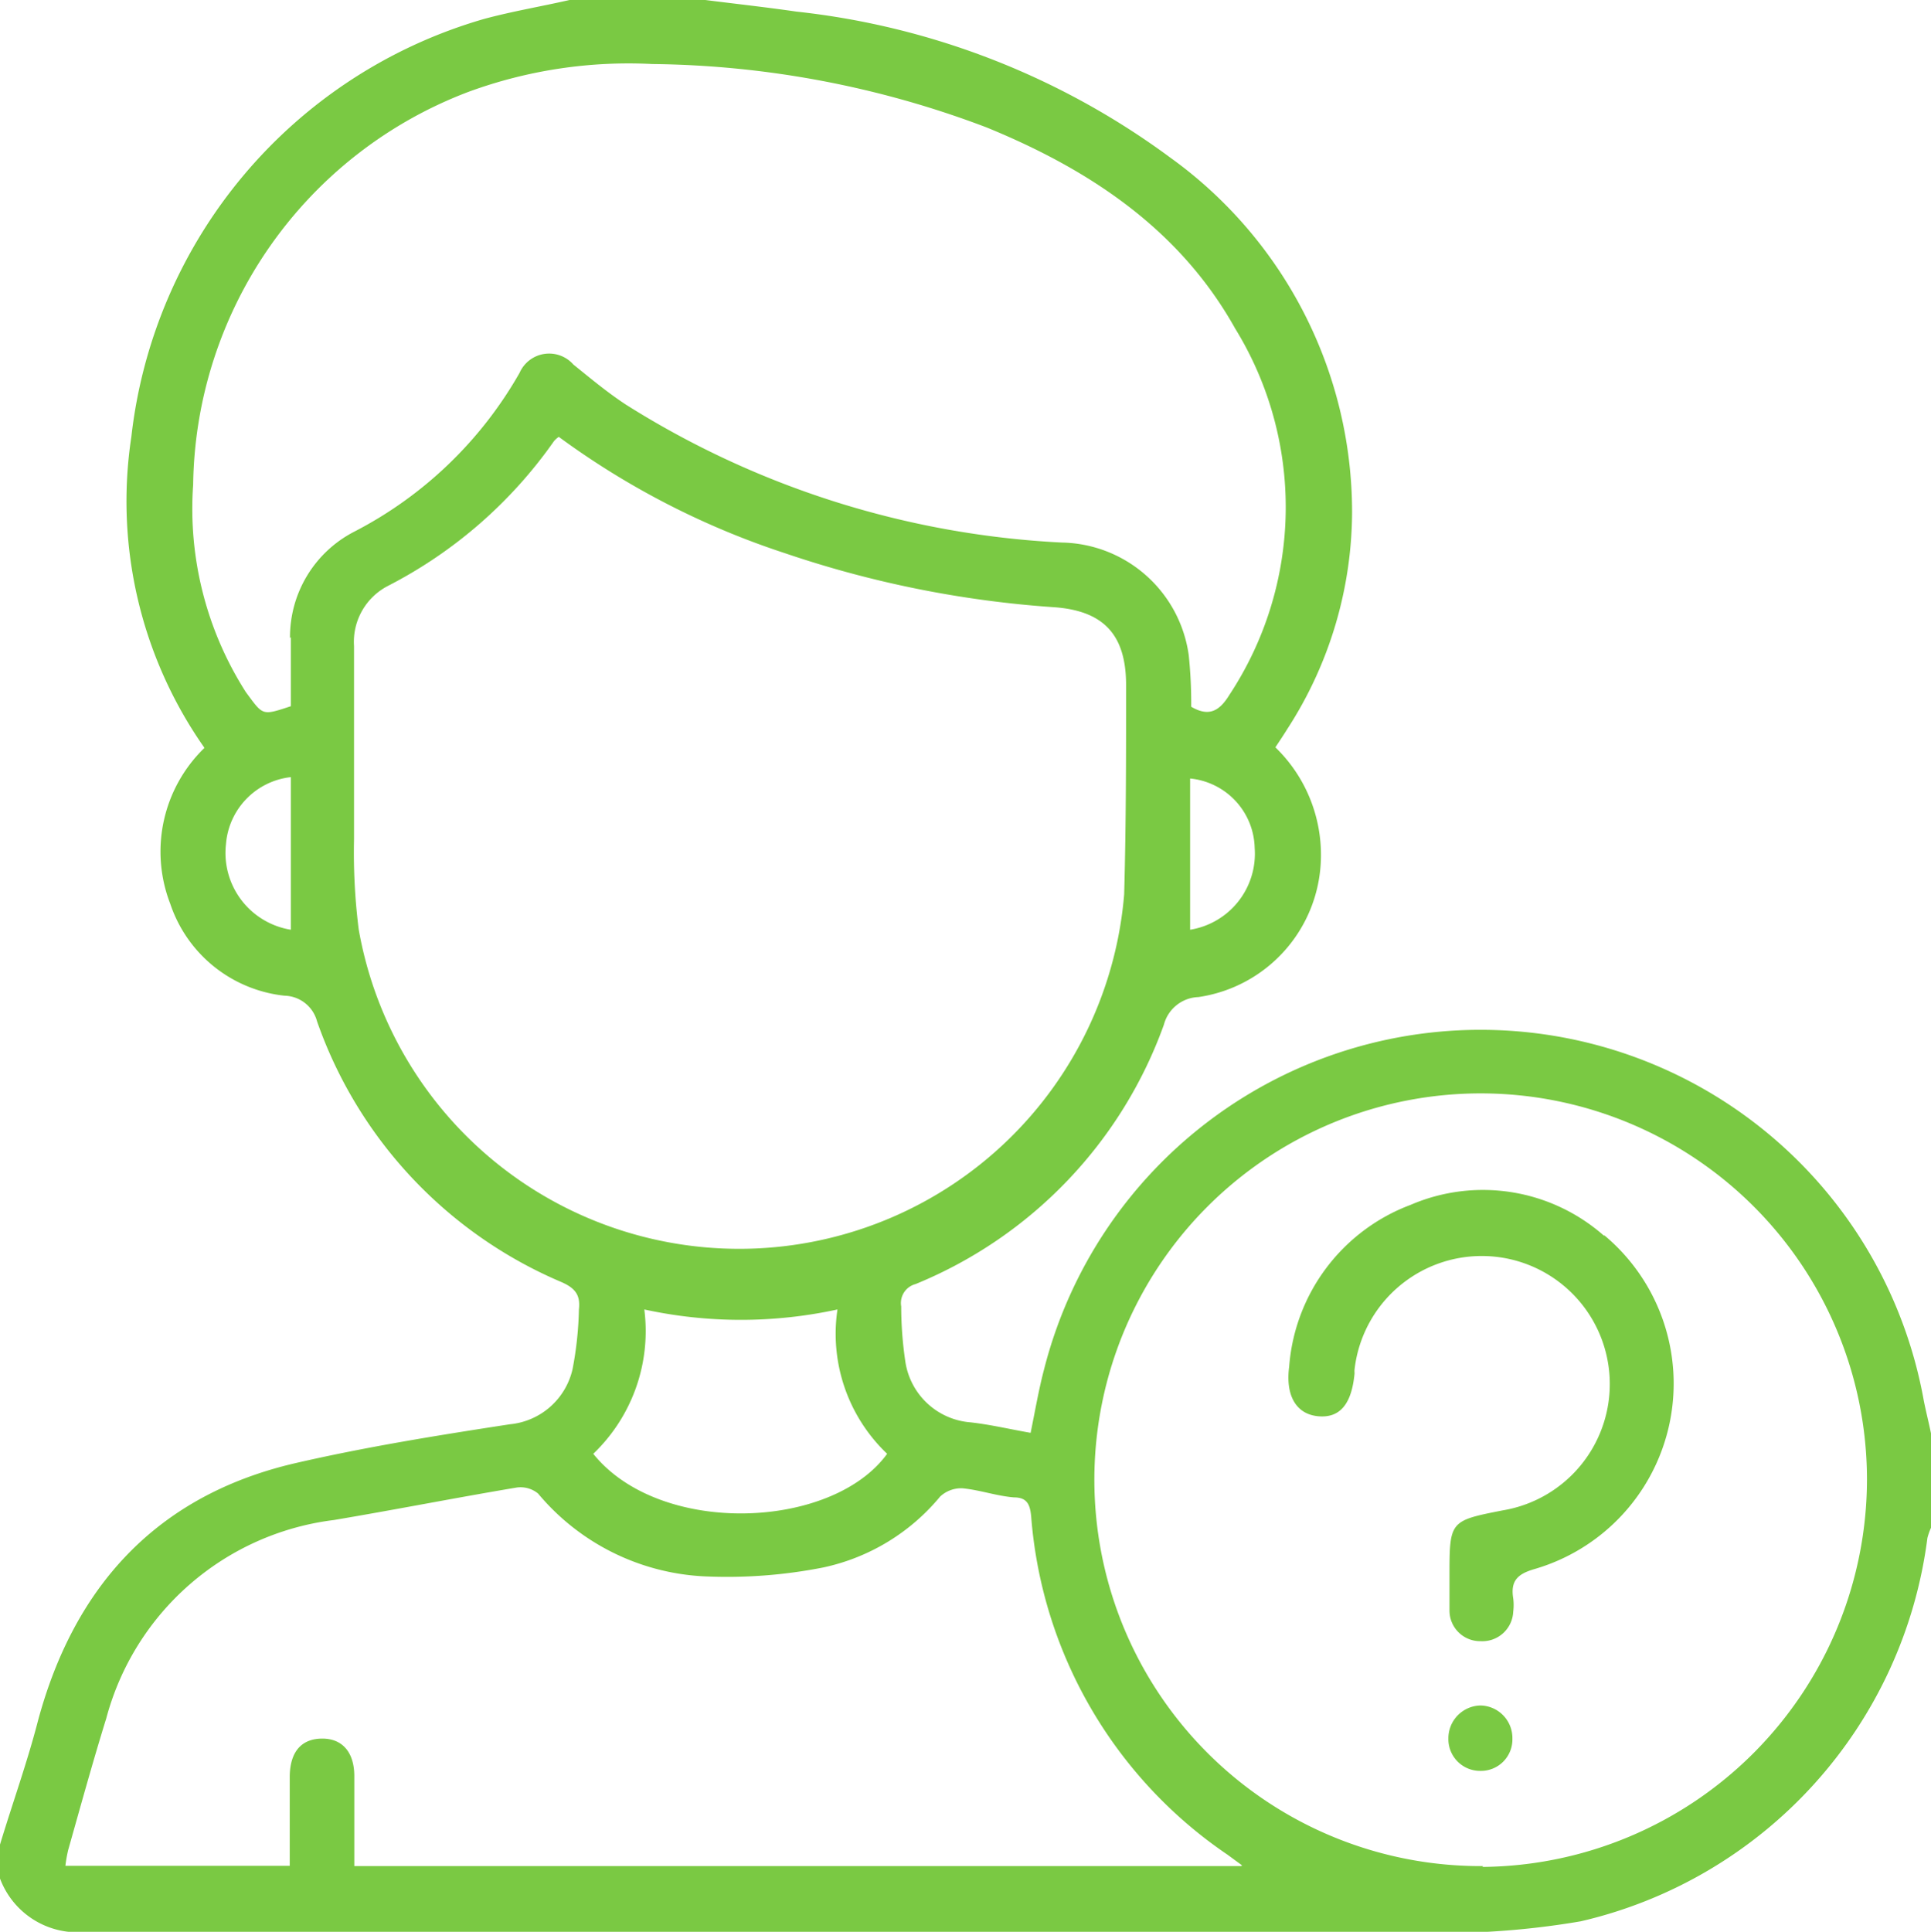 <svg xmlns="http://www.w3.org/2000/svg" viewBox="0 0 69.98 70"><defs><style>.cls-1{fill:#7ac943;}</style></defs><title>Asset 10</title><g id="Layer_2" data-name="Layer 2"><g id="Layer_1-2" data-name="Layer 1"><path class="cls-1" d="M69.72,50.76a16.32,16.32,0,0,0-31.88-1.15c-.2.76-.33,1.53-.49,2.31-.75-.13-1.46-.3-2.18-.38a2.59,2.59,0,0,1-2.36-2.2,13.57,13.57,0,0,1-.15-2,.71.71,0,0,1,.52-.81,16,16,0,0,0,9-9.4,1.34,1.34,0,0,1,1.25-1,5.19,5.19,0,0,0,4.44-5,5.42,5.42,0,0,0-1.65-4.05c.16-.24.3-.45.43-.66A14.54,14.54,0,0,0,49,18.54,15.83,15.83,0,0,0,42.41,5.71,27.85,27.85,0,0,0,28.86.42c-1.1-.16-2.2-.28-3.3-.42H20.64c-1,.23-2.08.41-3.11.69A17.84,17.84,0,0,0,4.76,15.83,15.54,15.54,0,0,0,7.41,27.1a5.23,5.23,0,0,0-1.24,5.65,4.92,4.92,0,0,0,4.14,3.33,1.25,1.25,0,0,1,1.18.93,16,16,0,0,0,8.84,9.44c.51.22.71.47.65,1a12.75,12.75,0,0,1-.23,2.16,2.58,2.58,0,0,1-2.27,2c-2.61.4-5.22.82-7.78,1.41-5,1.16-8,4.44-9.32,9.32C1,63.82.46,65.32,0,66.84v1.23A3,3,0,0,0,3.15,70C19,70,34.81,70,50.64,70a29.69,29.69,0,0,0,6.65-.38A16.4,16.4,0,0,0,69.85,55.73a2.32,2.32,0,0,1,.13-.37V51.94C69.9,51.55,69.8,51.16,69.72,50.76ZM43.13,33.69V28.21a2.59,2.59,0,0,1,2.34,2.52A2.79,2.79,0,0,1,43.13,33.69Zm-32.59,0a2.82,2.82,0,0,1-2.35-3.11,2.65,2.65,0,0,1,2.35-2.42Zm0-10.6c0,.84,0,1.68,0,2.5-1.06.35-1,.34-1.63-.51A12.34,12.34,0,0,1,7,17.56,15.44,15.44,0,0,1,17,3.32a16.84,16.84,0,0,1,6.64-1,35.09,35.09,0,0,1,12.12,2.3c3.74,1.53,7,3.7,9,7.28a12.35,12.35,0,0,1-.2,13.27c-.36.59-.74.82-1.39.44a16.84,16.84,0,0,0-.09-1.87,4.73,4.73,0,0,0-4.59-4.08,32.65,32.65,0,0,1-15.81-5c-.67-.44-1.28-.95-1.9-1.45a1.17,1.17,0,0,0-1.95.3,14.58,14.58,0,0,1-6,5.76A4.29,4.29,0,0,0,10.51,23.12ZM13,33.68a22.25,22.25,0,0,1-.17-3.27c0-2.32,0-4.65,0-7a2.28,2.28,0,0,1,1.25-2.19,16.61,16.61,0,0,0,6-5.24.89.89,0,0,1,.17-.15,29.18,29.18,0,0,0,8.21,4.22A38.41,38.41,0,0,0,38.16,22c1.84.12,2.65,1,2.65,2.83,0,2.53,0,5.06-.07,7.58A14,14,0,0,1,13,33.68ZM23.35,47.45a16.47,16.47,0,0,0,7,0,6,6,0,0,0,1.8,5.23c-2,2.76-8.24,3-10.65,0A6.15,6.15,0,0,0,23.35,47.45ZM45,67.62H12.84c0-1.13,0-2.19,0-3.26,0-.87-.44-1.37-1.18-1.36s-1.15.48-1.16,1.37c0,1.06,0,2.13,0,3.24H2.37a5.05,5.05,0,0,1,.1-.57c.45-1.59.89-3.19,1.38-4.77a9.78,9.78,0,0,1,8.25-7.19c2.2-.37,4.38-.8,6.58-1.17a1,1,0,0,1,.82.21,8.38,8.38,0,0,0,6,3,18,18,0,0,0,4.33-.32,7.54,7.54,0,0,0,4.24-2.57,1.12,1.12,0,0,1,.81-.3c.63.06,1.24.28,1.87.33.48,0,.58.27.62.69a16.33,16.33,0,0,0,7.12,12.26l.49.36S45,67.56,45,67.62Zm8.74,0a14,14,0,1,1,13.92-14A14.06,14.06,0,0,1,53.73,67.65Z"/><path class="cls-1" d="M58.12,44.77a6.63,6.63,0,0,0-7-1.11,6.81,6.81,0,0,0-4.4,5.86c-.14,1.06.26,1.73,1.06,1.8s1.21-.47,1.31-1.56a.66.66,0,0,1,0-.14,4.64,4.64,0,1,1,5.37,5.11c-1.93.38-1.93.38-1.93,2.4,0,.41,0,.82,0,1.23a1.11,1.11,0,0,0,1.13,1.11,1.12,1.12,0,0,0,1.18-1.07,1.93,1.93,0,0,0,0-.48c-.1-.62.14-.88.76-1.06a7,7,0,0,0,2.55-12.09Z"/><path class="cls-1" d="M53.65,61.8A1.19,1.19,0,0,0,52.49,63a1.15,1.15,0,0,0,1.16,1.17A1.14,1.14,0,0,0,54.81,63,1.18,1.18,0,0,0,53.65,61.8Z"/></g></g></svg>